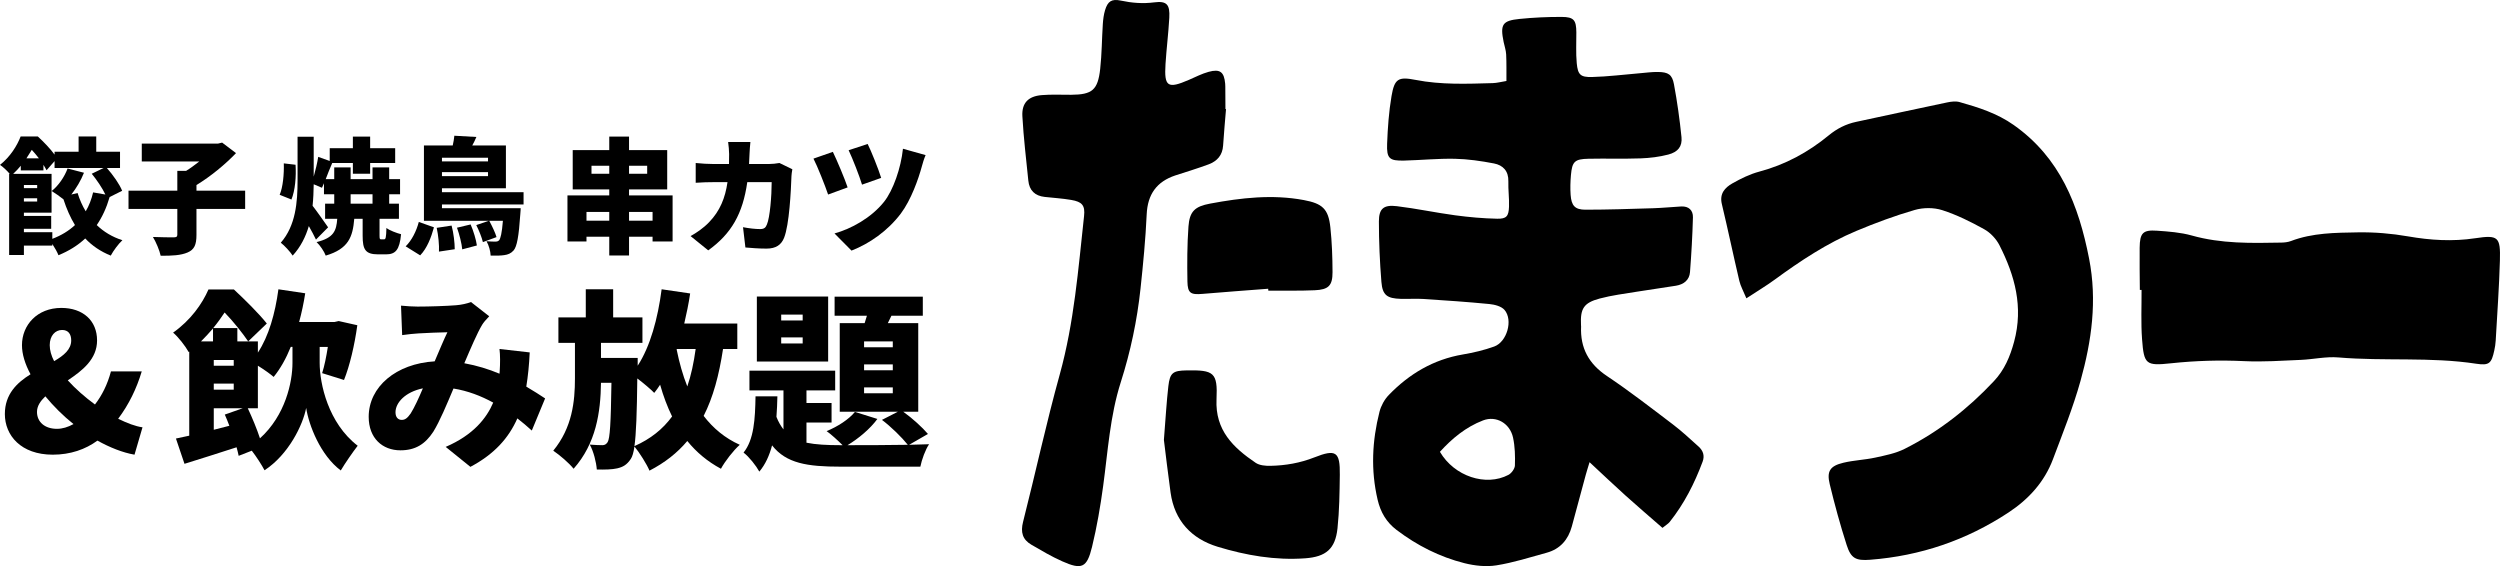 <?xml version="1.0" encoding="UTF-8"?><svg id="_レイヤー_1" xmlns="http://www.w3.org/2000/svg" viewBox="0 0 648.918 146.944"><path d="M440.861,115.882c-2.174-1.954-4.317-3.962-6.642-5.725-5.635-4.273-11.228-8.624-17.102-12.549-4.738-3.166-6.964-7.283-6.716-12.872.005-.121-.017-.243-.023-.365-.209-4.255.684-5.764,4.841-6.879,3.163-.848,6.449-1.248,9.692-1.781,3.365-.553,6.749-.992,10.113-1.547,1.992-.329,3.485-1.444,3.647-3.534.366-4.728.634-9.467.761-14.207.049-1.829-1.085-2.939-3.057-2.829-2.433.135-4.862.382-7.296.457-5.847.179-11.695.376-17.543.38-2.724.002-3.651-1.042-3.851-3.836-.121-1.695-.07-3.418.077-5.113.308-3.548.967-4.2,4.544-4.275,4.511-.094,9.028.062,13.535-.098,2.415-.086,4.873-.385,7.206-.996,2.52-.66,3.653-2.129,3.413-4.511-.465-4.598-1.107-9.19-1.954-13.732-.474-2.544-1.482-3.148-4.136-3.19-1.576-.025-3.158.202-4.735.332-4.126.341-8.247.873-12.379.977-3.035.077-3.698-.596-3.984-3.57-.255-2.656-.085-5.352-.105-8.03-.023-3.16-.638-3.984-3.796-3.997-3.65-.016-7.317.154-10.949.521-4.476.452-5.053,1.434-4.127,5.98.219,1.075.602,2.139.656,3.22.113,2.256.056,4.521.07,6.906-1.394.226-2.462.523-3.537.554-6.702.192-13.402.466-20.054-.835-4.474-.875-5.464-.325-6.238,4.216-.693,4.066-.982,8.222-1.142,12.35-.149,3.855.595,4.474,4.452,4.376,4.388-.112,8.777-.556,13.158-.465,3.385.071,6.79.572,10.123,1.211,2.336.448,3.815,1.962,3.736,4.66-.064,2.188.253,4.388.171,6.574-.092,2.461-.654,3.163-3.071,3.113-3.639-.075-7.289-.4-10.898-.885-5.069-.681-10.086-1.76-15.161-2.373-3.408-.411-4.646.642-4.644,3.968.003,5.232.227,10.476.65,15.691.279,3.453,1.47,4.294,5.045,4.401,1.95.058,3.91-.098,5.853.028,5.715.371,11.431.758,17.129,1.316,1.373.134,3.118.58,3.932,1.532,2.26,2.643.635,8.297-2.681,9.495-2.618.946-5.378,1.596-8.128,2.061-7.648,1.294-13.933,5.041-19.23,10.518-1.125,1.163-2.021,2.799-2.419,4.37-1.912,7.542-2.284,15.137-.488,22.805.762,3.252,2.268,5.838,4.921,7.851,5.314,4.032,11.173,7.008,17.615,8.63,2.655.668,5.607.994,8.279.569,4.426-.703,8.749-2.089,13.089-3.284,3.481-.959,5.565-3.369,6.504-6.797,1.223-4.465,2.407-8.941,3.62-13.408.269-.99.588-1.965.988-3.292,3.336,3.1,6.326,5.947,9.393,8.71,3.064,2.76,6.203,5.435,9.532,8.342.959-.776,1.508-1.08,1.87-1.534,3.761-4.717,6.455-10.022,8.552-15.653.596-1.601.091-2.901-1.078-3.952ZM393.223,120.819c-.029.851-.886,2.024-1.684,2.443-5.849,3.076-14.039.404-17.783-5.985,3.119-3.442,6.743-6.446,11.197-8.153,3.445-1.32,6.986.781,7.784,4.468.507,2.341.567,4.82.485,7.226Z"/><path d="M522.679,32.437c-4.286-3.02-9.115-4.556-14.033-5.941-1-.282-2.201-.125-3.254.095-7.869,1.643-15.723,3.36-23.586,5.037-2.676.571-4.998,1.753-7.125,3.504-5.331,4.387-11.271,7.609-18.004,9.408-2.438.651-4.795,1.802-7.003,3.055-1.937,1.099-3.388,2.657-2.742,5.358,1.587,6.635,2.979,13.316,4.543,19.957.321,1.363,1.049,2.63,1.828,4.522,2.848-1.867,5.142-3.234,7.288-4.803,6.709-4.903,13.616-9.496,21.303-12.71,4.931-2.062,9.972-3.933,15.1-5.418,2.216-.642,4.961-.658,7.142.044,3.793,1.221,7.442,3.03,10.935,4.98,1.597.892,3.092,2.496,3.925,4.137,4.001,7.879,6.238,15.994,3.805,25.015-1.055,3.911-2.515,7.336-5.237,10.241-6.728,7.179-14.393,13.173-23.188,17.594-2.334,1.173-5.032,1.702-7.621,2.265-2.73.593-5.573.686-8.284,1.338-3.439.826-4.351,2.176-3.541,5.535,1.283,5.32,2.729,10.613,4.402,15.822,1.115,3.473,2.383,4.107,6.101,3.821,13.028-1,25.023-5.083,35.928-12.28,5.212-3.44,9.304-7.917,11.521-13.824,2.524-6.725,5.225-13.422,7.148-20.326,2.89-10.37,4.364-20.837,2.225-31.755-2.715-13.858-7.529-26.181-19.579-34.671Z"/><path d="M309.583,44.084c1.386-.458,2.777-.909,4.142-1.426,2.244-.849,3.593-2.383,3.755-4.887.203-3.155.499-6.304.754-9.456l-.149-.014c-.011-1.949-.021-3.899-.035-5.848-.002-.244-.01-.488-.032-.73-.275-3.056-1.328-3.894-4.319-3.069-1.745.481-3.391,1.336-5.064,2.062-5.548,2.407-6.48,1.819-6.105-4.094.254-4.009.76-8.004.984-12.014.193-3.444-.667-4.413-3.916-3.994-2.967.383-5.788.154-8.676-.458-2.377-.503-3.393.182-4.082,2.481-.346,1.154-.502,2.386-.581,3.594-.255,3.888-.255,7.801-.684,11.667-.608,5.486-2.081,6.664-7.532,6.704-2.557.018-5.129-.13-7.669.088-3.461.298-5.186,2.036-4.997,5.48.306,5.583.984,11.147,1.544,16.715.254,2.531,1.7,3.95,4.241,4.228,2.298.252,4.614.394,6.888.781,2.856.486,3.64,1.433,3.338,4.195-1.51,13.788-2.57,27.616-6.309,41.103-3.512,12.665-6.284,25.534-9.525,38.277-.677,2.663-.149,4.576,2.147,5.913,2.624,1.528,5.254,3.087,8.022,4.316,5.079,2.255,6.41,1.704,7.737-3.753,1.263-5.191,2.163-10.491,2.885-15.788,1.232-9.041,1.773-18.183,4.577-26.964,2.526-7.911,4.238-16.017,5.12-24.27.686-6.416,1.309-12.851,1.603-19.294.237-5.182,2.58-8.47,7.419-10.092,1.5-.503,3.017-.956,4.519-1.452Z"/><path d="M642.477,61.84c-5.865.885-11.613.529-17.44-.488-4.287-.749-8.707-1.112-13.058-1.038-5.821.098-11.717.12-17.312,2.246-.779.296-1.67.394-2.513.41-7.8.152-15.579.313-23.23-1.836-2.9-.815-6-1.038-9.029-1.25-3.671-.257-4.461.586-4.511,4.404-.048,3.656.027,7.313.048,10.97l.447-.002c.024,4.262-.187,8.541.128,12.782.491,6.616,1.008,6.954,7.581,6.256,6.318-.671,12.621-.859,18.981-.552,4.849.234,9.731-.118,14.594-.322,3.281-.138,6.592-.914,9.824-.639,11.902,1.015,23.894-.18,35.759,1.633,3.382.517,3.961-.086,4.696-3.474.181-.831.314-1.683.362-2.531.392-6.931.894-13.859,1.091-20.796.175-6.152-.451-6.672-6.417-5.771Z"/><path d="M341.162,118.725c-3.694,1.459-7.502,2.114-11.416,2.19-1.282.025-2.82-.108-3.822-.786-5.815-3.941-10.533-8.449-10.156-16.48.328-6.983-.688-7.625-7.749-7.506-3.559.06-4.345.603-4.751,4.09-.478,4.11-.699,8.25-1.158,13.951.449,3.564,1.031,8.63,1.735,13.68,1.018,7.311,5.441,11.994,12.224,14.058,7.347,2.236,14.938,3.561,22.71,2.997,5.4-.392,7.826-2.439,8.392-7.785.486-4.59.539-9.235.601-13.859.081-6.031-.978-6.774-6.608-4.55Z"/><path d="M308.482,58.832c-.339,4.725-.348,9.484-.266,14.224.053,3.051.848,3.488,3.899,3.228,5.685-.484,11.376-.895,17.065-1.336.011.165.021.33.032.496,4.018-.023,8.04.072,12.051-.104,3.585-.158,4.628-1.205,4.618-4.7-.012-3.888-.151-7.793-.566-11.656-.512-4.772-2.066-6.153-6.887-7.053-8.175-1.526-16.255-.589-24.308.915-3.969.741-5.352,1.999-5.639,5.986Z"/><path d="M28.458,51.144c-.812,2.794-1.917,5.198-3.346,7.277,1.787,1.722,3.996,3.086,6.66,3.931-1.007.91-2.371,2.762-3.021,3.996-2.664-1.072-4.84-2.566-6.627-4.451-1.949,1.819-4.255,3.249-6.952,4.354-.26-.715-.942-1.949-1.592-2.924v.423h-7.375v2.436h-3.833v-21.051h.162c-.715-.845-1.787-1.852-2.534-2.339,2.664-2.111,4.418-4.938,5.36-7.374h4.451c1.462,1.332,3.216,3.151,4.353,4.71v-.747h6.237v-3.963h4.581v3.963h6.172v4.224h-3.411c1.592,1.819,3.281,4.19,3.963,5.912l-3.249,1.624ZM13.579,61.995c2.306-.877,4.288-2.079,5.88-3.573-1.202-1.981-2.177-4.19-2.989-6.692-.91-.715-2.242-1.656-3.054-2.144,1.754-1.397,3.313-3.639,4.126-5.848l4.255,1.104c-.78,1.981-1.981,3.996-3.281,5.652l1.624-.39c.52,1.689,1.234,3.313,2.112,4.743.844-1.43,1.494-3.086,1.917-4.905l3.184.552c-.78-1.656-2.209-3.769-3.541-5.393l3.086-1.494h-12.735v-1.787l-2.079,2.372c-.195-.423-.487-.878-.812-1.397v1.43h-5.88v-1.202c-.585.715-1.234,1.43-1.982,2.111h9.974v10.071h-7.18v.845h7.082v3.346h-7.082v.877h7.375v1.722ZM6.205,48.839h3.443v-.812h-3.443v.812ZM6.205,52.314h3.443v-.845h-3.443v.845ZM10.103,41.106c-.617-.779-1.234-1.559-1.852-2.209-.422.715-.877,1.43-1.397,2.209h3.249Z"/><path d="M63.633,54.231h-12.637v6.757c0,2.534-.553,3.801-2.307,4.548-1.722.747-4.093.877-6.984.845-.292-1.396-1.235-3.605-2.014-4.873,2.079.098,4.646.098,5.393.098.715,0,.942-.162.942-.715v-6.659h-12.669v-4.743h12.669v-5.133h2.274c1.17-.715,2.339-1.592,3.411-2.437h-14.911v-4.646h19.784l1.072-.26,3.606,2.729c-2.761,2.892-6.562,6.043-10.265,8.284v1.462h12.637v4.743Z"/><path d="M72.591,50.561c.845-1.917,1.169-5.393,1.072-8.154l3.054.357c.195,3.021-.097,6.659-1.072,9.031l-3.054-1.234ZM99.685,62.125c.422,0,.552-.39.617-2.956.812.649,2.664,1.332,3.801,1.624-.39,4.126-1.462,5.23-3.931,5.23h-2.014c-3.346,0-4.028-1.267-4.028-4.84v-4.386h-2.176c-.39,4.71-1.495,7.796-7.407,9.551-.39-1.072-1.494-2.696-2.371-3.509,4.483-1.104,5.133-2.956,5.36-6.042h-3.151v-3.931h2.372v-2.437h-2.664v-2.859c-.163.423-.357.812-.52,1.17l-2.144-.91c-.032,1.852-.097,3.736-.292,5.588,1.072,1.332,3.443,4.775,4.028,5.588l-3.151,3.184c-.455-1.007-1.169-2.274-1.852-3.509-.812,2.762-2.112,5.393-4.191,7.667-.649-1.007-2.144-2.632-3.086-3.347,3.898-4.45,4.353-10.59,4.353-16.146v-11.37h4.19v10.363c.487-1.689.942-3.639,1.17-5.133l2.988,1.072v-3.313h6.01v-3.021h4.483v3.021h6.497v3.833h-6.497v2.794h-4.483v-2.794h-5.36c-.617,1.364-1.169,2.859-1.689,4.19h2.209v-3.053h4.255v3.053h5.685v-3.053h4.321v3.053h2.826v3.932h-2.826v2.437h2.534v3.931h-5.035v4.353c0,.877.065.975.455.975h.715ZM91.011,52.867h5.685v-2.437h-5.685v2.437Z"/><path d="M105.298,63.944c1.592-1.56,2.793-3.963,3.411-6.335l3.931,1.397c-.715,2.631-1.787,5.425-3.574,7.276l-3.768-2.339ZM114.719,53.061v.975h20.434s-.033,1.04-.098,1.56c-.39,5.814-.877,8.381-1.722,9.389-.715.812-1.494,1.104-2.437,1.234-.812.13-2.111.162-3.541.13-.032-1.138-.487-2.729-1.072-3.736.975.098,1.819.098,2.307.098.422,0,.682-.065.974-.357.357-.455.715-1.819.975-5.035h-3.541c.715,1.332,1.56,3.086,1.884,4.223l-3.541,1.3c-.26-1.169-1.007-3.021-1.722-4.418l3.249-1.104h-16.828v-19.557h7.472c.195-.877.357-1.787.422-2.534l5.718.325c-.325.779-.682,1.526-1.072,2.209h8.739v11.11h-16.6v1.007h21.181v3.184h-21.181ZM117.221,58.552c.52,1.949.812,4.483.812,6.14l-4.093.617c.098-1.624-.163-4.223-.585-6.172l3.866-.585ZM114.719,40.944v.942h11.955v-.942h-11.955ZM126.674,45.72v-1.039h-11.955v1.039h11.955ZM122.158,58.26c.748,1.722,1.43,3.995,1.625,5.457l-3.801,1.007c-.13-1.461-.715-3.833-1.365-5.619l3.541-.845Z"/><path d="M174.583,50.723v11.955h-5.198v-1.234h-6.107v4.872h-5.133v-4.872h-5.913v1.234h-4.938v-11.955h10.85v-1.56h-9.486v-10.2h9.486v-3.509h5.133v3.509h9.908v10.2h-9.908v1.56h11.305ZM158.145,57.285v-2.274h-5.913v2.274h5.913ZM158.145,45.102v-2.079h-4.613v2.079h4.613ZM163.277,43.023v2.079h4.71v-2.079h-4.71ZM169.385,57.285v-2.274h-6.107v2.274h6.107Z"/><path d="M194.555,39.905c-.032.909-.065,1.818-.13,2.663h5.198c.812,0,1.787-.097,2.696-.26l3.346,1.624c-.098.521-.228,1.462-.228,1.787-.13,3.736-.552,12.604-1.917,16.016-.715,1.787-2.079,2.794-4.548,2.794-2.014,0-3.963-.162-5.49-.292l-.617-5.264c1.527.293,3.184.487,4.418.487,1.104,0,1.462-.39,1.787-1.201.78-1.787,1.234-7.439,1.234-10.98h-6.334c-1.169,8.219-4.126,13.384-10.136,17.705l-4.581-3.704c1.527-.845,3.313-2.046,4.808-3.605,2.826-2.924,4.19-6.303,4.775-10.396h-3.671c-1.007,0-3.086.032-4.581.162v-5.133c1.494.163,3.346.26,4.581.26h4.061c.033-.812.033-1.688.033-2.566,0-.714-.13-2.371-.26-3.15h5.783c-.098.779-.195,2.273-.228,3.054Z"/><path d="M220.018,48.644l-5.068,1.852c-.715-2.144-2.794-7.406-3.801-9.323l5.035-1.754c1.072,2.209,3.086,6.984,3.833,9.226ZM239.282,43.186c-.877,3.249-2.794,8.707-5.458,12.248-3.443,4.548-8.154,7.796-12.799,9.615l-4.418-4.45c4.32-1.202,9.518-4.028,12.864-8.219,2.372-2.989,4.386-8.771,4.905-13.774l5.88,1.656c-.422.975-.748,2.079-.975,2.924ZM228.724,46.175l-4.97,1.754c-.65-2.177-2.437-6.757-3.476-8.934l4.938-1.624c.844,1.656,2.826,6.562,3.508,8.804Z"/><path d="M1.261,107.461c0-5.132,3.109-8.093,6.662-10.313-1.431-2.665-2.221-5.231-2.221-7.551,0-5.23,3.948-9.672,10.215-9.672,5.625,0,9.277,3.307,9.277,8.438,0,4.836-3.75,7.797-7.6,10.363,2.023,2.221,4.491,4.392,7.057,6.267,1.826-2.368,3.257-5.23,4.146-8.586h7.994c-1.333,4.441-3.306,8.537-6.119,12.287,2.319,1.135,4.491,1.974,6.316,2.221l-2.073,7.105c-3.109-.542-6.415-1.875-9.623-3.651-3.109,2.271-7.007,3.651-11.597,3.651-8.241,0-12.435-4.983-12.435-10.56ZM14.782,111.31c1.431,0,2.862-.444,4.293-1.233-2.714-2.171-5.181-4.639-7.303-7.205-1.283,1.234-2.171,2.517-2.171,4.047,0,2.615,2.023,4.392,5.182,4.392ZM14.042,93.742c2.566-1.48,4.441-3.06,4.441-5.379,0-1.678-.789-2.714-2.368-2.714-1.777,0-3.208,1.48-3.208,3.947,0,1.283.395,2.715,1.135,4.146Z"/><path d="M82.975,94.186c0,5.428,2.221,15.643,9.869,21.515-1.233,1.579-3.306,4.59-4.392,6.416-5.28-3.948-8.291-11.745-8.981-16.235-.839,4.392-4.54,12.09-10.807,16.186-.691-1.332-2.122-3.553-3.307-5.083l-3.405,1.333c-.148-.642-.296-1.382-.543-2.221-4.737,1.529-9.524,3.06-13.521,4.293l-2.22-6.563c1.036-.197,2.171-.444,3.454-.74v-21.812l-.148.1c-.839-1.53-2.764-3.997-4.046-5.034,4.54-3.207,7.55-7.451,9.178-11.201h6.613c2.812,2.615,6.514,6.267,8.537,8.833l-4.836,4.639c-1.332-1.974-3.849-5.182-6.119-7.501-.839,1.283-1.826,2.665-2.961,4.047h6.267v3.454h5.329v2.911c2.813-4.244,4.491-10.165,5.33-16.433l6.958,1.036c-.395,2.566-.938,5.083-1.579,7.452h9.179l1.085-.247,4.836,1.086c-.691,5.082-1.974,10.56-3.454,14.212l-5.675-1.776c.592-1.826,1.085-4.294,1.48-6.811h-2.122v4.146ZM55.291,85.255c-.938,1.085-1.974,2.221-3.109,3.355h3.109v-3.355ZM55.488,94.927h5.181v-1.48h-5.181v1.48ZM55.488,101.144h5.181v-1.579h-5.181v1.579ZM59.535,110.52c-.395-1.036-.79-2.023-1.184-2.912l4.638-1.628h-7.5v5.576l4.046-1.036ZM64.321,105.98c1.135,2.418,2.369,5.379,3.158,7.797,6.613-5.972,8.438-14.606,8.438-19.591v-4.146h-.444c-1.233,3.06-2.714,5.675-4.441,7.797-.839-.74-2.566-1.974-4.096-2.911v11.054h-2.615Z"/><path d="M108.432,79.58c2.96,0,7.5-.148,9.918-.346,1.382-.099,2.912-.444,3.898-.839l4.737,3.701c-.79.839-1.48,1.579-1.875,2.27-1.234,2.072-2.912,5.971-4.589,9.919,3.257.592,6.316,1.529,9.129,2.714,0-.197.049-.395.049-.543.148-2.171.148-4.293-.049-5.872l7.846.889c-.148,3.207-.444,6.168-.888,8.882,1.925,1.135,3.553,2.172,4.885,3.06l-3.454,8.34c-1.184-1.086-2.418-2.122-3.75-3.158-2.27,5.132-5.971,9.277-12.188,12.583l-6.415-5.181c7.205-3.109,10.609-7.452,12.336-11.498-3.158-1.728-6.612-3.06-10.313-3.651-1.727,4.096-3.553,8.487-5.23,11.201-2.122,3.257-4.688,4.836-8.537,4.836-4.688,0-8.241-3.158-8.241-8.685,0-7.797,7.106-13.817,17.124-14.409,1.185-2.764,2.369-5.626,3.306-7.551-1.974.05-5.28.148-7.5.297-.987.049-2.912.246-4.244.443l-.296-7.648c1.382.148,3.257.247,4.343.247ZM104.287,108.99c.888,0,1.48-.493,2.319-1.678.987-1.579,2.073-3.947,3.158-6.514-4.54.938-7.106,3.701-7.106,6.218,0,1.332.691,1.974,1.628,1.974Z"/><path d="M187.677,90.584c-1.036,6.81-2.566,12.534-5.033,17.37,2.467,3.208,5.527,5.773,9.376,7.501-1.628,1.431-3.849,4.293-4.885,6.218-3.504-1.875-6.366-4.293-8.734-7.205-2.616,3.109-5.823,5.626-9.82,7.698-.642-1.579-2.615-4.737-3.898-6.267-.247,1.628-.542,2.615-.938,3.207-1.036,1.579-2.073,2.122-3.553,2.468-1.283.296-3.208.345-5.28.296-.148-1.925-.839-4.688-1.826-6.465,1.332.099,2.467.148,3.257.148.592,0,.987-.197,1.381-.79.592-.986.839-4.836.987-15.396h-2.714c-.099,7.648-1.283,15.741-7.106,22.305-1.233-1.53-3.553-3.504-5.28-4.688,4.935-6.021,5.625-12.78,5.625-18.752v-9.228h-4.293v-6.612h7.106v-7.304h7.106v7.304h7.6v6.612h-10.758v3.898h9.524v2.023c3.257-4.984,5.231-12.238,6.218-19.838l7.402,1.086c-.395,2.665-.938,5.28-1.53,7.797h13.768v6.612h-3.701ZM174.453,108.102c-1.234-2.517-2.27-5.28-3.109-8.241-.494.74-.987,1.48-1.53,2.122-.888-.938-2.764-2.517-4.392-3.751-.099,8.981-.296,14.41-.74,17.568,4.195-1.876,7.353-4.393,9.771-7.698ZM175.686,90.584l-.049.148c.691,3.404,1.579,6.612,2.764,9.573.987-2.912,1.678-6.119,2.171-9.722h-4.885Z"/><path d="M235.982,115.455c2.122-.05,3.997-.099,5.182-.148-.938,1.333-1.925,4.047-2.27,5.823h-20.775c-8.537,0-14.063-.839-17.715-5.527-.691,2.616-1.727,4.936-3.306,6.811-.839-1.53-2.665-3.85-4.096-4.935,2.714-3.356,3.01-8.734,3.109-14.607h5.675c-.049,1.826-.099,3.603-.247,5.33.494,1.283,1.135,2.368,1.826,3.257v-10.116h-8.833v-5.132h22.255v5.132h-7.452v3.257h6.514v5.083h-6.514v5.23c2.418.493,5.33.642,8.784.642h.592c-1.184-1.185-3.01-2.862-4.145-3.651,2.912-1.185,5.773-3.06,7.353-4.984l5.823,1.826c-1.875,2.565-4.886,5.082-7.748,6.81,3.8,0,10.461,0,15.643-.099-1.53-1.925-4.392-4.737-6.711-6.465l4.145-2.122h-15.1v-22.995h6.464l.592-1.925h-8.389v-4.935h22.897v4.935h-8.143l-.938,1.925h7.896v22.995h-3.898c2.418,1.728,4.984,4.096,6.415,5.774l-4.885,2.812ZM214.96,93.841h-18.505v-16.877h18.505v16.877ZM208.348,81.652h-5.576v1.529h5.576v-1.529ZM208.348,87.574h-5.576v1.579h5.576v-1.579ZM231.739,88.61h-7.452v1.529h7.452v-1.529ZM231.739,94.581h-7.452v1.53h7.452v-1.53ZM231.739,100.552h-7.452v1.53h7.452v-1.53Z"/></svg>
